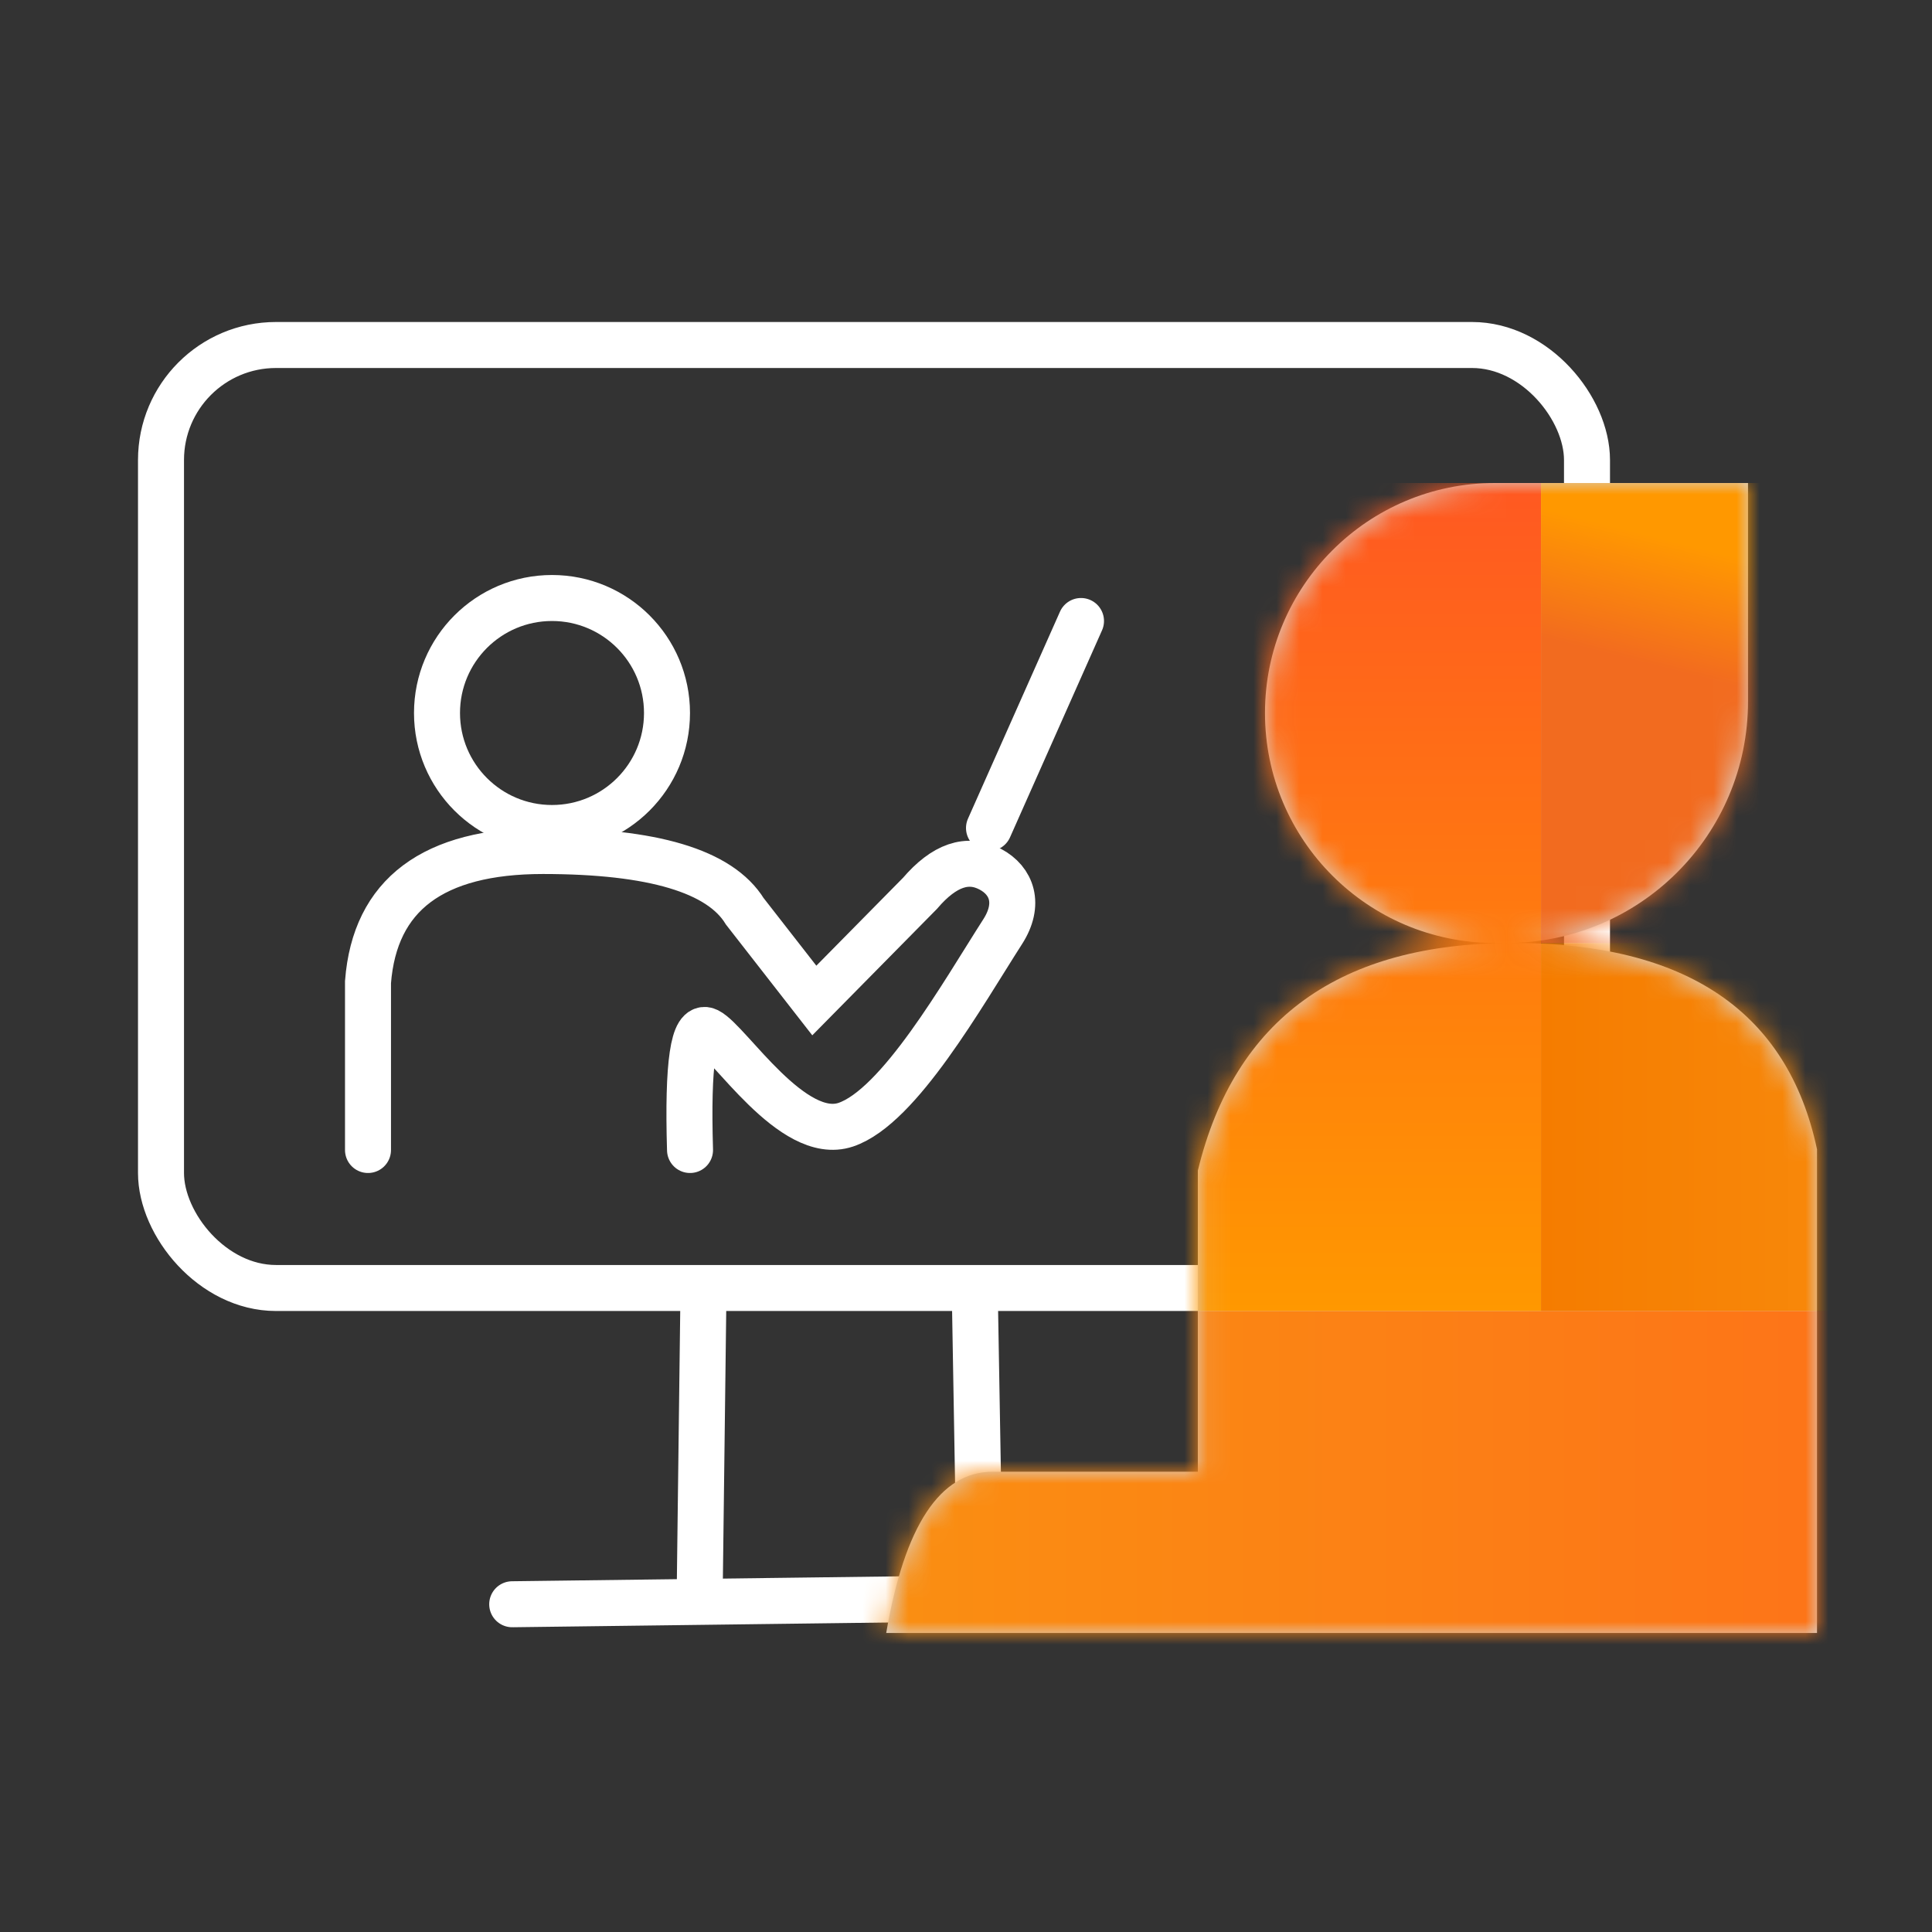 <svg width="84" height="84" viewBox="0 0 84 84" xmlns="http://www.w3.org/2000/svg" xmlns:xlink="http://www.w3.org/1999/xlink"><rect x="0" y="0" width="84" height="84" fill="#333333" stroke="none"/><defs><linearGradient x1="50%" y1="0%" x2="50%" y2="100%" id="linearGradient-1"><stop stop-color="#FFF" offset="0%"/><stop stop-color="#FFF" offset="100%"/></linearGradient><linearGradient x1="50%" y1="0%" x2="50%" y2="100%" id="linearGradient-2"><stop stop-color="#FFF" offset="0%"/><stop stop-color="#FFF" offset="100%"/></linearGradient><linearGradient x1="50%" y1="0%" x2="50%" y2="100%" id="linearGradient-3"><stop stop-color="#FFF" offset="0%"/><stop stop-color="#FFF" offset="100%"/></linearGradient><linearGradient x1="50%" y1="0%" x2="50%" y2="100%" id="linearGradient-4"><stop stop-color="#FFF" offset="0%"/><stop stop-color="#FFF" offset="100%"/></linearGradient><linearGradient x1="50%" y1="0%" x2="50%" y2="100%" id="linearGradient-5"><stop stop-color="#FFF" offset="0%"/><stop stop-color="#FFF" offset="100%"/></linearGradient><linearGradient x1="50%" y1="0%" x2="50%" y2="100%" id="linearGradient-6"><stop stop-color="#FFF" offset="0%"/><stop stop-color="#FFF" offset="100%"/></linearGradient><linearGradient x1="50%" y1="0%" x2="50%" y2="100%" id="linearGradient-7"><stop stop-color="#FFF" offset="0%"/><stop stop-color="#FFF" offset="100%"/></linearGradient><linearGradient x1="50%" y1="0%" x2="50%" y2="100%" id="linearGradient-8"><stop stop-color="#FFF" offset="0%"/><stop stop-color="#FFF" offset="100%"/></linearGradient><path d="M27.789 20c7.536 0 11.94 2.99 13.211 8.969V50H.531c.8-4.675 2.344-7.013 4.63-7.013h8.92V29.893C15.682 23.298 20.252 20 27.788 20zM38 0v9.5C38 15.299 33.299 20 27.5 20H27c-5.523 0-10-4.477-10-10S21.477 0 27 0h11z" id="path-9"/><linearGradient x1="100%" y1="52.29%" x2="0%" y2="52.29%" id="linearGradient-11"><stop stop-color="#FF601D" offset="0%"/><stop stop-color="#FA9111" offset="100%"/></linearGradient><linearGradient x1="48.056%" y1="100%" x2="48.056%" y2="-2.177%" id="linearGradient-12"><stop stop-color="#FF9800" offset="0%"/><stop stop-color="#FF5722" offset="100%"/></linearGradient><linearGradient x1="100%" y1="52.29%" x2="0%" y2="52.29%" id="linearGradient-13"><stop stop-color="#FFA622" offset="0%"/><stop stop-color="#F57C00" offset="100%"/></linearGradient><linearGradient x1="61.827%" y1="39.183%" x2="50%" y2="60.817%" id="linearGradient-14"><stop stop-color="#FF9800" offset="0%"/><stop stop-color="#FF9701" offset="1.833%"/><stop stop-color="#F26B1F" offset="100%"/></linearGradient></defs><g id="product-hrbaike" stroke="none" stroke-width="1" fill="none" fill-rule="evenodd"><g id="编组-19" transform="translate(6 14)"><g id="编组-25" stroke-width="2"><circle id="椭圆形" stroke="url(#linearGradient-1)" cx="18" cy="17" r="5"/><path id="直线-5" stroke="url(#linearGradient-2)" stroke-linecap="square" d="M1.263 36.5h59.474"/><path id="直线-4" stroke="url(#linearGradient-3)" stroke-linecap="round" d="M16.27 55.75l39.46-.5"/><rect id="矩形" stroke="url(#linearGradient-4)" x="1" y="1" width="62" height="41" rx="5"/><path d="M24.575 43l-.15 12" id="路径-18" stroke="url(#linearGradient-5)" stroke-linecap="round"/><path d="M10 36v-7.302C10.296 24.9 12.831 23 17.606 23s7.7.874 8.777 2.623l3.022 3.877L34 24.841c1.048-1.227 2.069-1.576 3.062-1.046.934.498 1.304 1.51.533 2.712-1.74 2.712-4.503 7.614-6.822 8.393-2.32.78-5.069-3.618-6.004-4.084-.623-.31-.88 1.418-.768 5.184" id="路径-21" stroke="url(#linearGradient-6)" stroke-linecap="round"/><path id="直线-6" stroke="url(#linearGradient-7)" stroke-linecap="round" d="M32.202 6.5h16.596"/><path id="直线-7" stroke="url(#linearGradient-7)" stroke-linecap="round" d="M32.202 11.5h16.596"/><path id="路径-22" stroke="url(#linearGradient-8)" stroke-linecap="round" d="M37 22l4-9"/><path d="M36.396 43l.208 12" id="路径-19" stroke="url(#linearGradient-5)" stroke-linecap="round"/></g><g id="矩形备份-57-+-矩形备份-58-+-矩形备份-59-+-矩形备份-60-蒙版" transform="translate(32 7)"><mask id="mask-10" fill="#fff"><use xlink:href="#path-9"/></mask><use id="蒙版" fill="#D8D8D8" xlink:href="#path-9"/><path d="M-3 36h75v14a2 2 0 0 1-2 2H-1a2 2 0 0 1-2-2V36z" id="矩形备份-57" fill="url(#linearGradient-11)" mask="url(#mask-10)"/><path d="M-1 0h30v36H-3V2a2 2 0 0 1 2-2z" id="矩形备份-58" fill="url(#linearGradient-12)" mask="url(#mask-10)"/><path id="矩形备份-59" fill="url(#linearGradient-13)" mask="url(#mask-10)" d="M29 20h43v16H29z"/><path d="M29 0h41a2 2 0 0 1 2 2v18H29V0z" id="矩形备份-60" fill="url(#linearGradient-14)" mask="url(#mask-10)"/></g></g></g></svg>